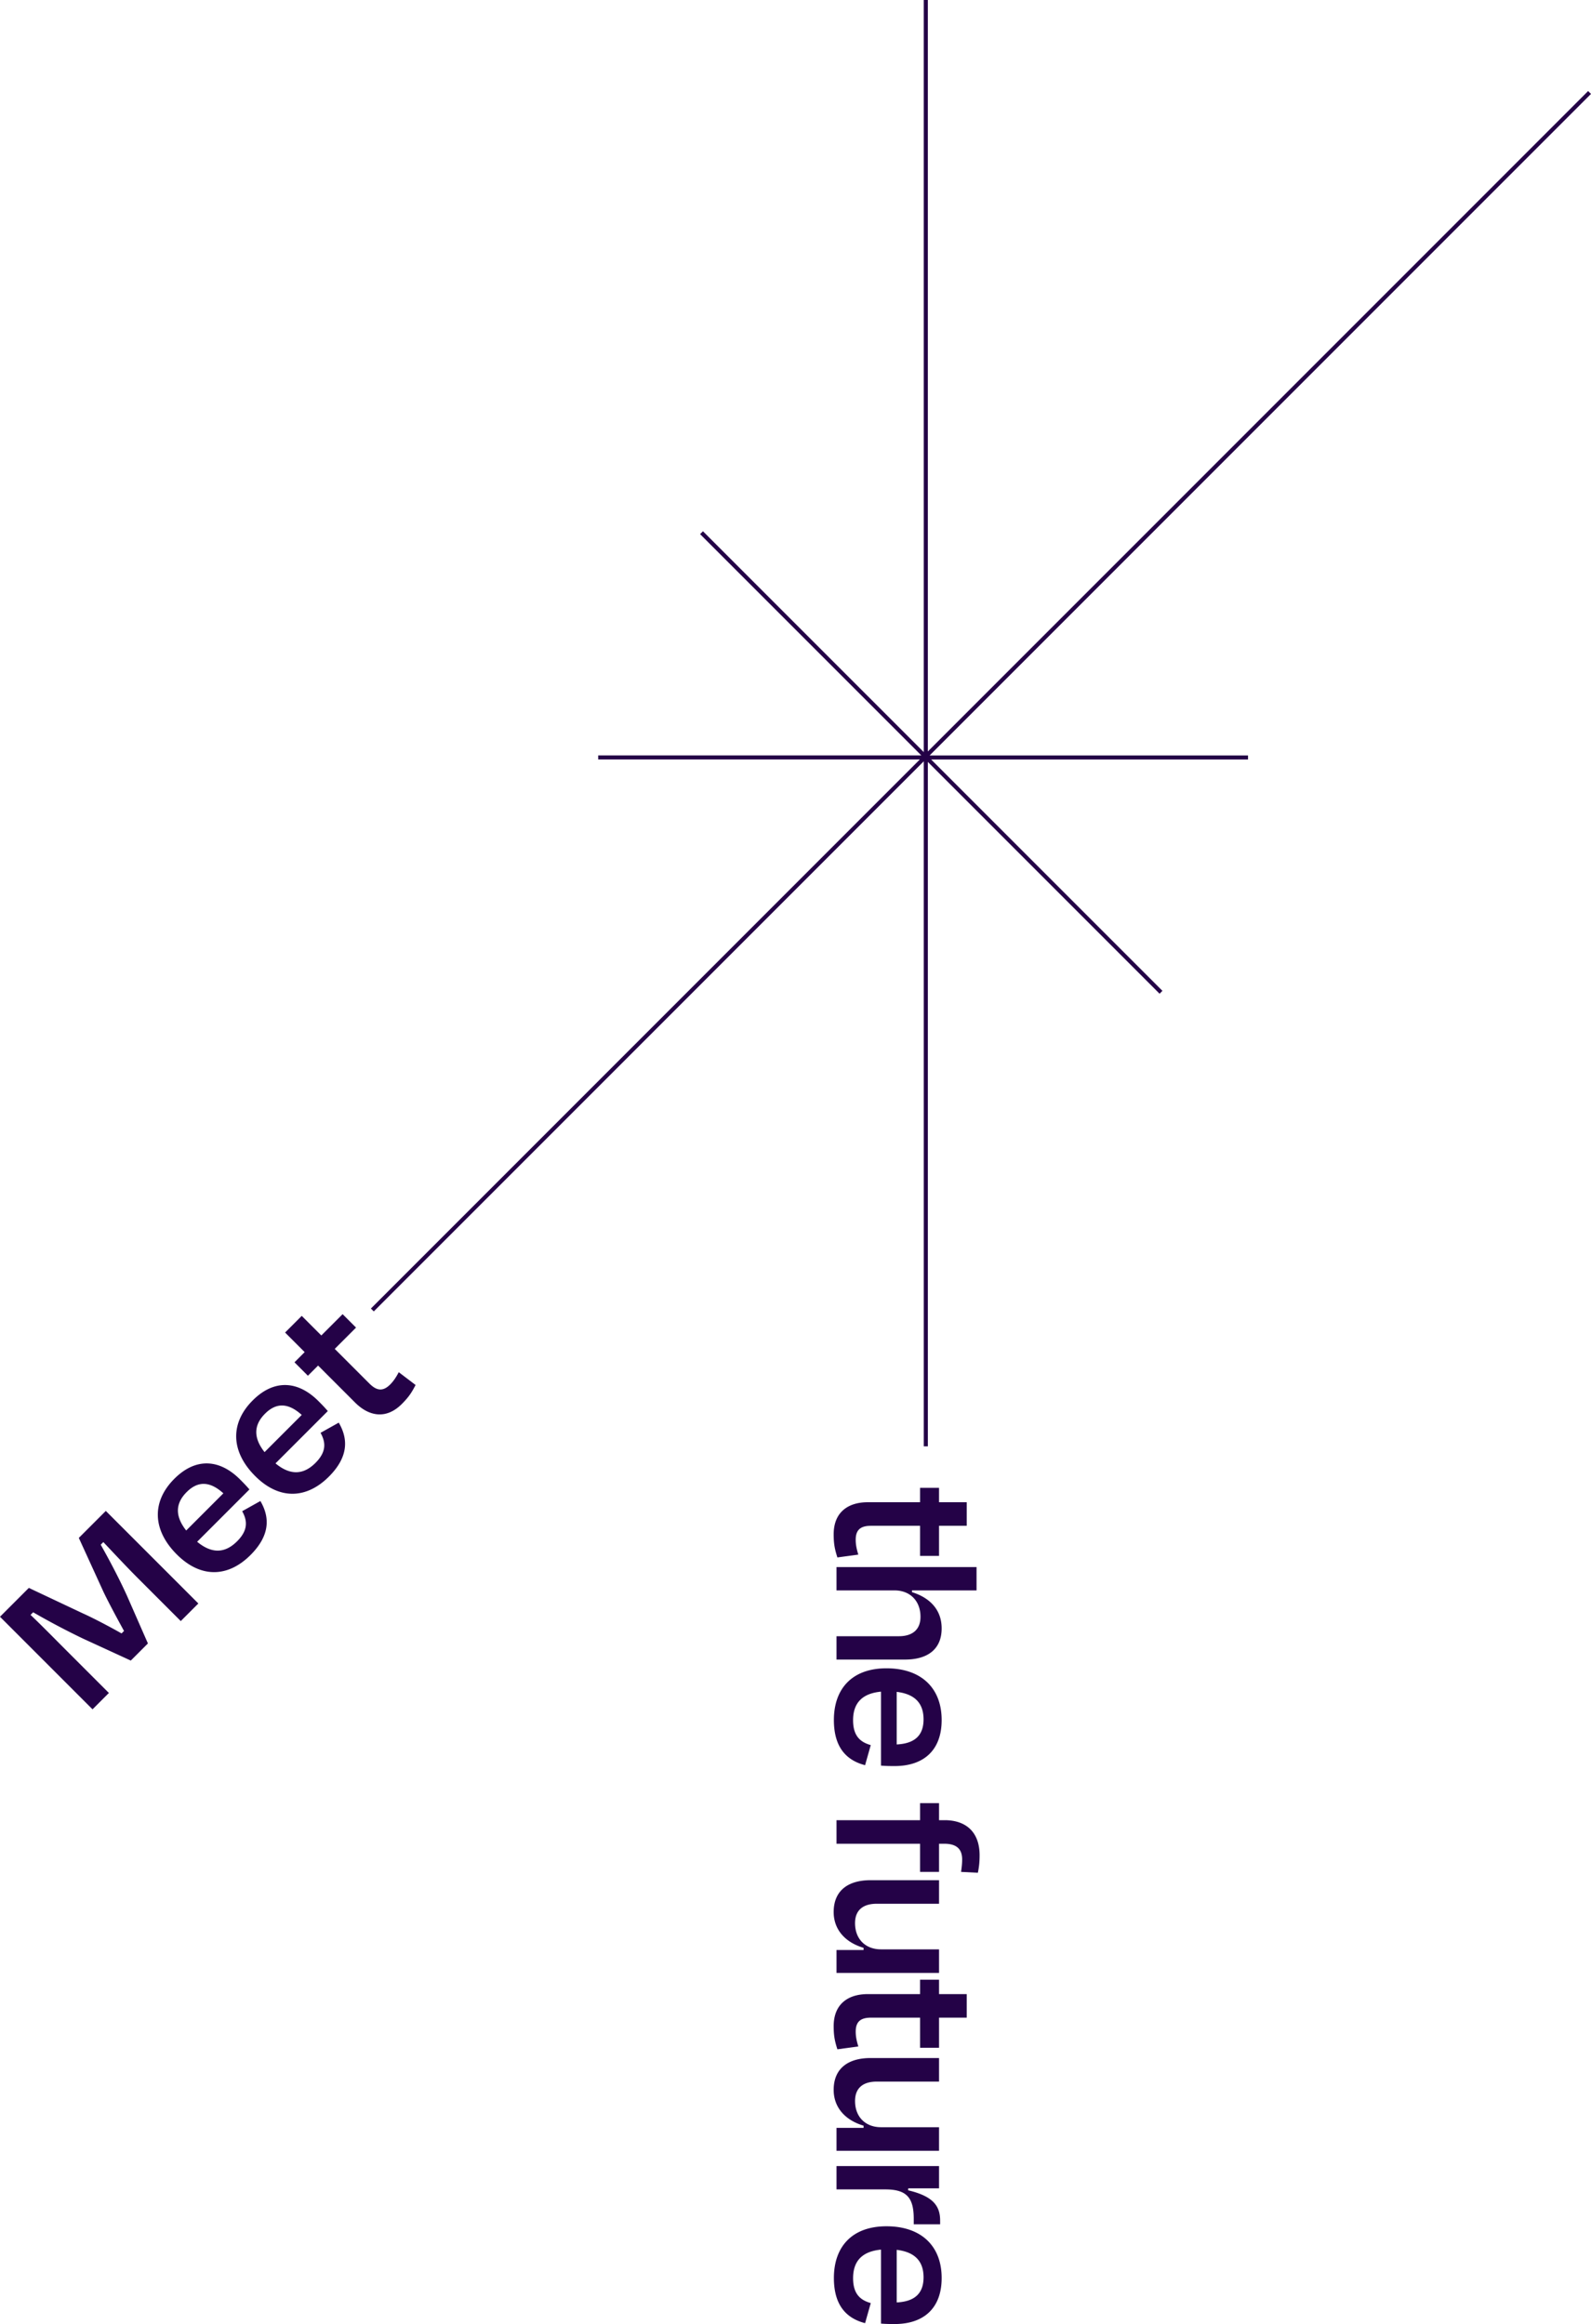 <svg xmlns="http://www.w3.org/2000/svg" id="a" data-name="Layer 1" viewBox="0 0 388 566.642"><defs><style>.b{fill:#240247;stroke-width:0}</style></defs><path d="M216.183 542.809c-8.352 0-12.821 4.948-12.82 12.608 0 6.704 3.086 9.843 7.608 11.013l1.382-4.895c-2.394-.692-4.309-2.074-4.309-6.065 0-4.255 2.286-6.543 6.809-6.969v18.035c1.278.106 2.395.106 3.352.106 6.863 0 11.438-3.671 11.438-11.225 0-7.82-5.002-12.608-13.461-12.608Zm2.502 18.567v-12.821c4.468.532 6.543 2.819 6.544 6.703 0 3.99-2.235 5.905-6.544 6.118ZM229.005 533.552v-5.426h-25.004v5.693h11.863c5.107 0 6.97 1.861 6.971 7.129v1.383h6.437v-.905c0-3.617-1.757-5.958-7.821-7.394l.053-.479h7.501ZM203.308 509.556c0 4.15 2.661 7.341 7.29 8.724v.533h-6.597v5.585h25.003v-5.745h-14.151c-3.777 0-6.33-2.5-6.33-6.384 0-3.405 2.233-4.735 5.265-4.735h15.216v-5.745h-16.705c-5.426 0-8.991 2.501-8.991 7.767ZM229.003 482.688h-4.628v3.511h-12.767c-4.681 0-8.299 2.341-8.299 7.82 0 2.501.319 3.777.904 5.639l5.108-.691c-.372-1.224-.638-2.342-.638-3.618 0-2.501 1.277-3.405 3.723-3.405h11.97v7.342h4.629v-7.342h6.755v-5.745h-6.755v-3.511ZM213.788 464.171h15.216v-5.745h-16.706c-5.426 0-8.99 2.501-8.99 7.767 0 4.15 2.66 7.342 7.289 8.724v.533H204v5.585h25.004v-5.745h-14.152c-3.777 0-6.331-2.5-6.331-6.384 0-3.405 2.235-4.735 5.267-4.735ZM230.387 443.795h-1.383v-4.15h-4.629v4.15H204v5.745h20.375v6.863h4.629v-6.863h1.277c2.926 0 4.362 1.224 4.362 3.831 0 1.011-.106 1.915-.266 3.032l4.096.213c.212-1.012.425-2.288.425-4.256 0-5.799-3.457-8.565-8.511-8.565ZM214.853 412.457v18.035c1.278.106 2.395.106 3.352.106 6.863 0 11.437-3.671 11.437-11.225 0-7.82-5.001-12.608-13.46-12.608-8.352 0-12.821 4.948-12.821 12.608 0 6.704 3.086 9.843 7.608 11.013l1.383-4.895c-2.394-.691-4.31-2.074-4.31-6.065 0-4.255 2.288-6.544 6.81-6.969Zm3.831.053c4.468.532 6.544 2.819 6.544 6.703 0 3.99-2.235 5.905-6.544 6.118V412.51ZM238.153 387.771v-5.693h-34.154v5.693h14.151c3.777 0 6.331 2.553 6.331 6.437 0 3.351-2.234 4.735-5.266 4.735h-15.216v5.692h16.706c5.426 0 8.936-2.447 8.936-7.608 0-4.362-2.66-7.394-7.234-8.831v-.425h15.747ZM209.319 379.042c-.372-1.224-.638-2.342-.638-3.618 0-2.5 1.277-3.405 3.724-3.405h11.969v7.342h4.629v-7.342h6.756v-5.745h-6.756v-3.511h-4.629v3.511h-12.767c-4.681 0-8.299 2.341-8.299 7.82 0 2.501.32 3.777.905 5.64l5.107-.692ZM19.222 374.974l6.019 13.166c1.091 2.295 3.159 6.169 5.002 9.518l-.601.602c-3.31-1.882-7.335-3.951-9.367-4.854l-13.241-6.244-7.035 7.035 22.568 22.571 3.989-3.989-10.458-10.457c-2.708-2.709-5.943-6.02-8.652-8.577l.639-.64a184.36 184.36 0 0 0 12.113 6.396l11.699 5.378 4.176-4.175-5.117-11.662c-1.957-4.288-4.325-8.765-6.395-12.414l.64-.639c2.559 2.709 5.793 6.17 8.426 8.803l10.458 10.458 4.288-4.288-22.569-22.57-6.584 6.583ZM59.062 368.463c1.204 2.182 1.58 4.514-1.241 7.335-3.01 3.009-6.245 3.009-9.743.113l12.752-12.753c-.828-.978-1.618-1.768-2.295-2.445-4.852-4.853-10.683-5.493-16.025-.15-5.529 5.529-5.38 12.451.601 18.432 5.905 5.905 12.564 5.568 17.981.151 4.74-4.74 4.777-9.141 2.408-13.167l-4.439 2.483Zm-13.542-4.665c2.822-2.822 5.756-2.595 8.953.301l-9.066 9.067c-2.784-3.537-2.633-6.621.113-9.367ZM78.173 349.352c1.204 2.182 1.58 4.514-1.241 7.335-3.01 3.009-6.245 3.009-9.743.113l12.752-12.752c-.828-.979-1.618-1.769-2.295-2.446-4.852-4.852-10.683-5.492-16.025-.149-5.529 5.529-5.38 12.451.601 18.432 5.905 5.905 12.564 5.568 17.981.151 4.74-4.74 4.777-9.141 2.408-13.167l-4.439 2.483Zm-13.542-4.666c2.822-2.821 5.756-2.595 8.953.302l-9.066 9.066c-2.784-3.536-2.633-6.62.113-9.367ZM95.14 337.576c-1.768 1.767-3.311 1.504-5.041-.227l-8.463-8.463 5.192-5.192-3.273-3.273-5.192 5.192-4.777-4.777-4.062 4.062 4.777 4.777-2.482 2.482 3.273 3.273 2.482-2.482 9.028 9.028c3.31 3.311 7.523 4.214 11.398.34 1.767-1.767 2.444-2.896 3.349-4.627l-4.101-3.122c-.601 1.128-1.203 2.106-2.106 3.01ZM388 22.901l-.702-.703-161.026 161.026L226.271 0h-.994l.002 183.375-53.846-53.845-.702.702 53.954 53.954h-78.796v.993h78.428L90.452 319.045l.702.702 134.125-134.125.001 167.021h.994l-.002-166.87 56.513 56.513.702-.702-56.404-56.405h77.275v-.993h-77.643L388 22.901z" class="b"/></svg>